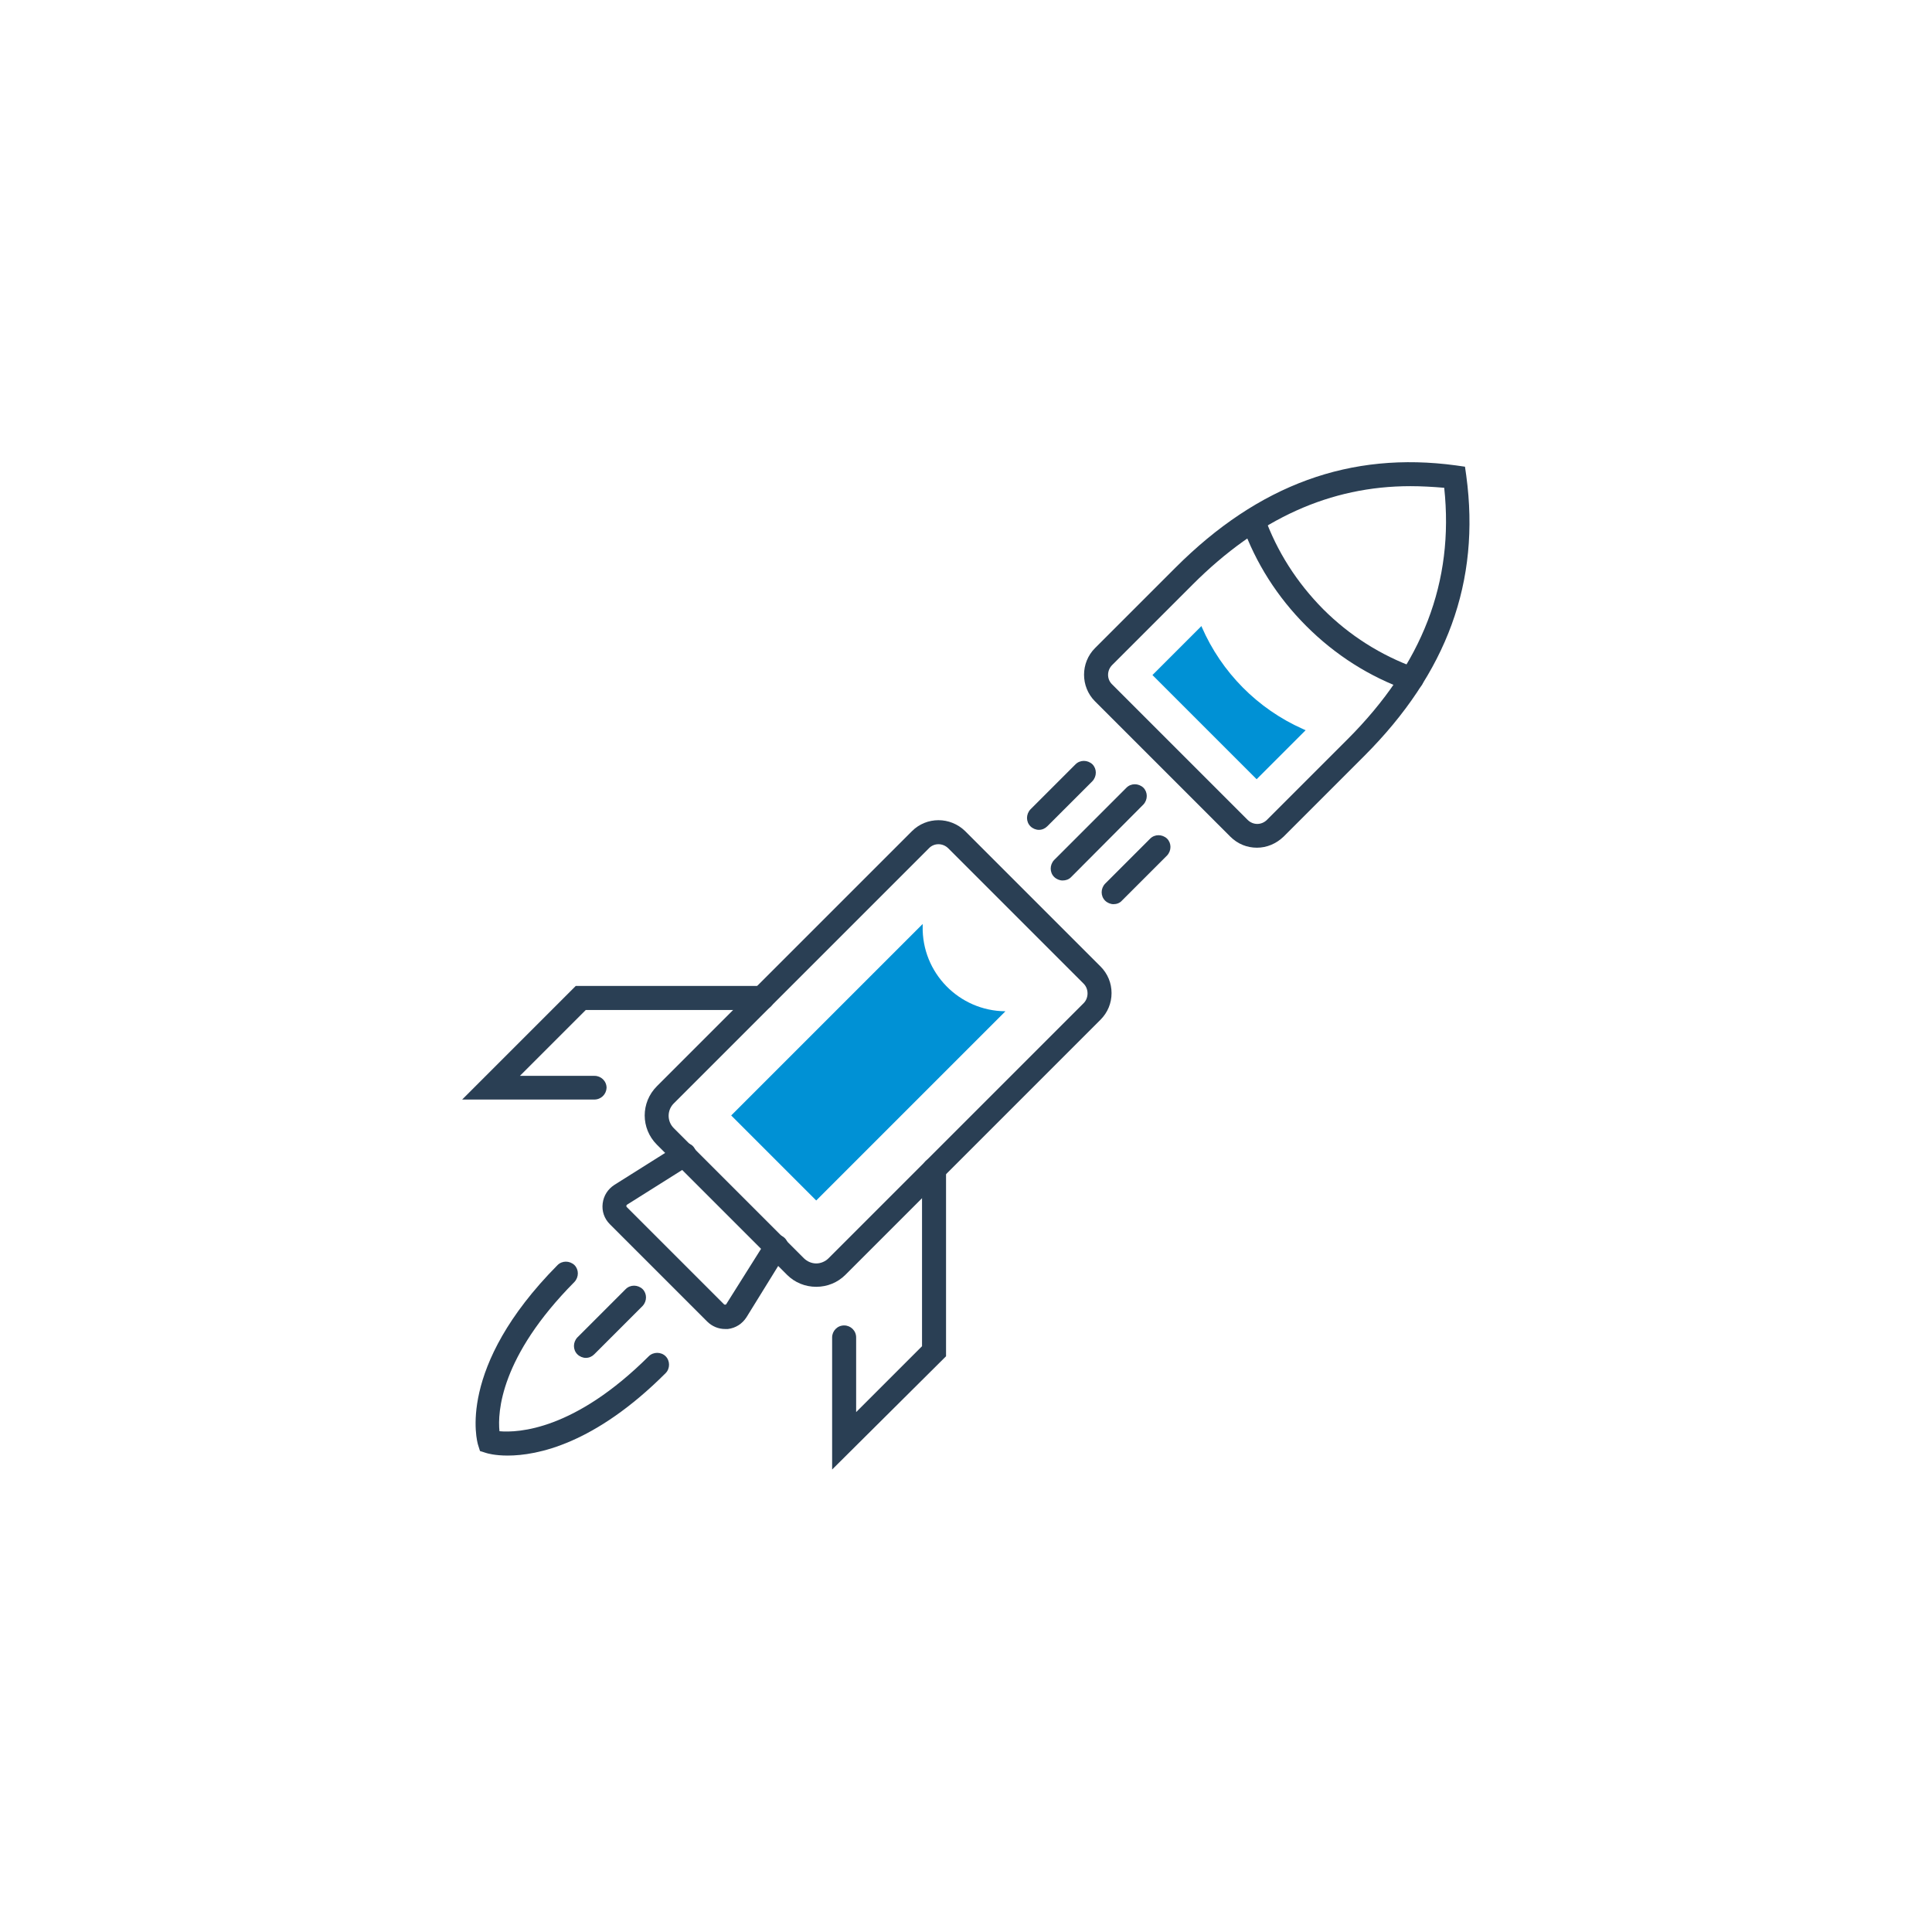 <?xml version="1.0" encoding="utf-8"?>
<!-- Generator: Adobe Illustrator 19.0.0, SVG Export Plug-In . SVG Version: 6.00 Build 0)  -->
<svg version="1.1" id="Layer_1" xmlns="http://www.w3.org/2000/svg" xmlns:xlink="http://www.w3.org/1999/xlink" x="0px" y="0px"
	 viewBox="0 0 595.3 595.3" style="enable-background:new 0 0 595.3 595.3;" xml:space="preserve">
<style type="text/css">
	.st0{clip-path:url(#SVGID_2_);fill:#2A3F54;}
	.st1{clip-path:url(#SVGID_2_);fill:#0091D5;}
</style>
<g>
	<defs>
		<rect id="SVGID_1_" width="595.3" height="595.3"/>
	</defs>
	<clipPath id="SVGID_2_">
		<use xlink:href="#SVGID_1_"  style="overflow:visible;"/>
	</clipPath>
	<path class="st0" d="M223.4,409.5c-2,0-4-0.8-5.5-2.3l-30-30c-1.7-1.7-2.5-4-2.2-6.4c0.3-2.4,1.6-4.4,3.6-5.7l19.7-12.4
		c1.7-1.1,4-0.6,5,1.1c1.1,1.7,0.6,4-1.1,5l-19.7,12.4c-0.1,0.1-0.2,0.2-0.2,0.3c0,0.1,0,0.3,0.1,0.4l30,30c0.1,0.1,0.2,0.1,0.4,0.1
		c0.1,0,0.3-0.1,0.3-0.2l12.4-19.7c1.1-1.7,3.3-2.2,5-1.1c1.7,1.1,2.2,3.3,1.1,5L230,405.9c-1.3,2-3.3,3.3-5.7,3.6
		C224,409.5,223.7,409.5,223.4,409.5"/>
	<path class="st0" d="M320.1,255.7c-0.9,0-1.9-0.4-2.6-1.1c-1.4-1.4-1.4-3.7,0-5.2l13.9-13.9c1.4-1.4,3.7-1.4,5.2,0
		c1.4,1.4,1.4,3.7,0,5.2l-13.9,13.9C322,255.3,321.1,255.7,320.1,255.7"/>
	<path class="st0" d="M327.4,271.3c-0.9,0-1.9-0.4-2.6-1.1c-1.4-1.4-1.4-3.7,0-5.2l22.3-22.3c1.4-1.4,3.7-1.4,5.2,0
		c1.4,1.4,1.4,3.7,0,5.2L330,270.3C329.3,271,328.4,271.3,327.4,271.3"/>
	<path class="st0" d="M343.1,278.6c-0.9,0-1.9-0.4-2.6-1.1c-1.4-1.4-1.4-3.7,0-5.2l13.9-13.9c1.4-1.4,3.7-1.4,5.2,0
		c1.4,1.4,1.4,3.7,0,5.2l-13.9,13.9C345,278.3,344,278.6,343.1,278.6"/>
	<path class="st0" d="M183.1,338.8h-40.7l35-35h57.5c2,0,3.7,1.6,3.7,3.7c0,2-1.6,3.7-3.7,3.7h-54.4l-20.3,20.3h23
		c2,0,3.7,1.6,3.7,3.7C186.8,337.2,185.2,338.8,183.1,338.8"/>
	<path class="st0" d="M256.4,452.8v-40.7c0-2,1.6-3.7,3.7-3.7c2,0,3.7,1.6,3.7,3.7v23l20.3-20.3v-54.4c0-2,1.6-3.7,3.7-3.7
		c2,0,3.7,1.6,3.7,3.7v57.5L256.4,452.8z"/>
	<path class="st1" d="M284.3,285.4l0-0.7l-59,59l26.2,26.2l58.3-58.3C295.5,311.5,284,299.7,284.3,285.4"/>
	<path class="st0" d="M251.5,396.5c-3.4,0-6.6-1.3-9-3.7l-40.1-40.1c-5-5-5-13,0-18l78.6-78.6c4.5-4.5,11.8-4.5,16.4,0l41.7,41.7
		c2.2,2.2,3.4,5.1,3.4,8.2c0,3.1-1.2,6-3.4,8.2l-78.6,78.6C258.1,395.2,254.9,396.5,251.5,396.5 M286.2,261.4L207.6,340
		c-2.1,2.1-2.1,5.5,0,7.6l40.1,40.1c1,1,2.4,1.6,3.8,1.6c1.4,0,2.8-0.6,3.8-1.6l78.6-78.6c0.8-0.8,1.2-1.9,1.2-3
		c0-1.1-0.4-2.2-1.2-3l-41.7-41.7C290.5,259.7,287.8,259.7,286.2,261.4z"/>
	<path class="st0" d="M434.9,212.9c-0.4,0-0.8-0.1-1.2-0.2c-11.8-4.2-22.3-10.9-31.2-19.8c-8.9-8.9-15.6-19.4-19.8-31.2
		c-0.7-1.9,0.3-4,2.2-4.7c1.9-0.7,4,0.3,4.7,2.2c3.9,10.8,10,20.3,18.1,28.5c8.1,8.1,17.7,14.2,28.5,18.1c1.9,0.7,2.9,2.8,2.2,4.7
		C437.8,211.9,436.4,212.9,434.9,212.9"/>
	<path class="st0" d="M387.3,261.2c-3,0-5.9-1.1-8.2-3.4l-41.7-41.7c-4.5-4.5-4.5-11.9,0-16.4l24.8-24.8
		c25.6-25.6,53.9-35.9,86.4-31.5l2.8,0.4l0.4,2.8c4.4,32.6-5.9,60.8-31.5,86.4l-24.8,24.8C393.2,260,390.3,261.2,387.3,261.2
		 M434.6,149.8c-24.7,0-46.8,10-67.1,30.3l-24.8,24.8c-1.7,1.7-1.7,4.4,0,6l41.7,41.7c1.7,1.7,4.3,1.7,6,0l24.8-24.8
		c23.1-23.1,32.9-48.5,29.8-77.5C441.4,150,438,149.8,434.6,149.8"/>
	<path class="st0" d="M156.4,448.5c-4,0-6.3-0.7-6.6-0.8l-1.9-0.6l-0.6-1.9c-0.3-1-6.8-23.8,24.5-55.4c1.4-1.4,3.7-1.4,5.2,0
		c1.4,1.4,1.4,3.7,0,5.2c-22.9,23.1-23.7,40.2-23.1,46c5.8,0.5,23.1-0.3,46-23.1c1.4-1.4,3.8-1.4,5.2,0c1.4,1.4,1.4,3.8,0,5.2
		C183.2,445,165.5,448.5,156.4,448.5"/>
	<path class="st0" d="M180.5,418.4c-0.9,0-1.9-0.4-2.6-1.1c-1.4-1.4-1.4-3.7,0-5.2l14.9-14.9c1.4-1.4,3.7-1.4,5.2,0
		c1.4,1.4,1.4,3.7,0,5.2l-14.9,14.9C182.4,418,181.5,418.4,180.5,418.4"/>
	<path class="st1" d="M370.2,192.9l-15.1,15.1l32.1,32.1l15.1-15.1l-0.9-0.4c-13.9-6.2-25-17.4-31.1-31.4L370.2,192.9z"/>
</g>
</svg>
